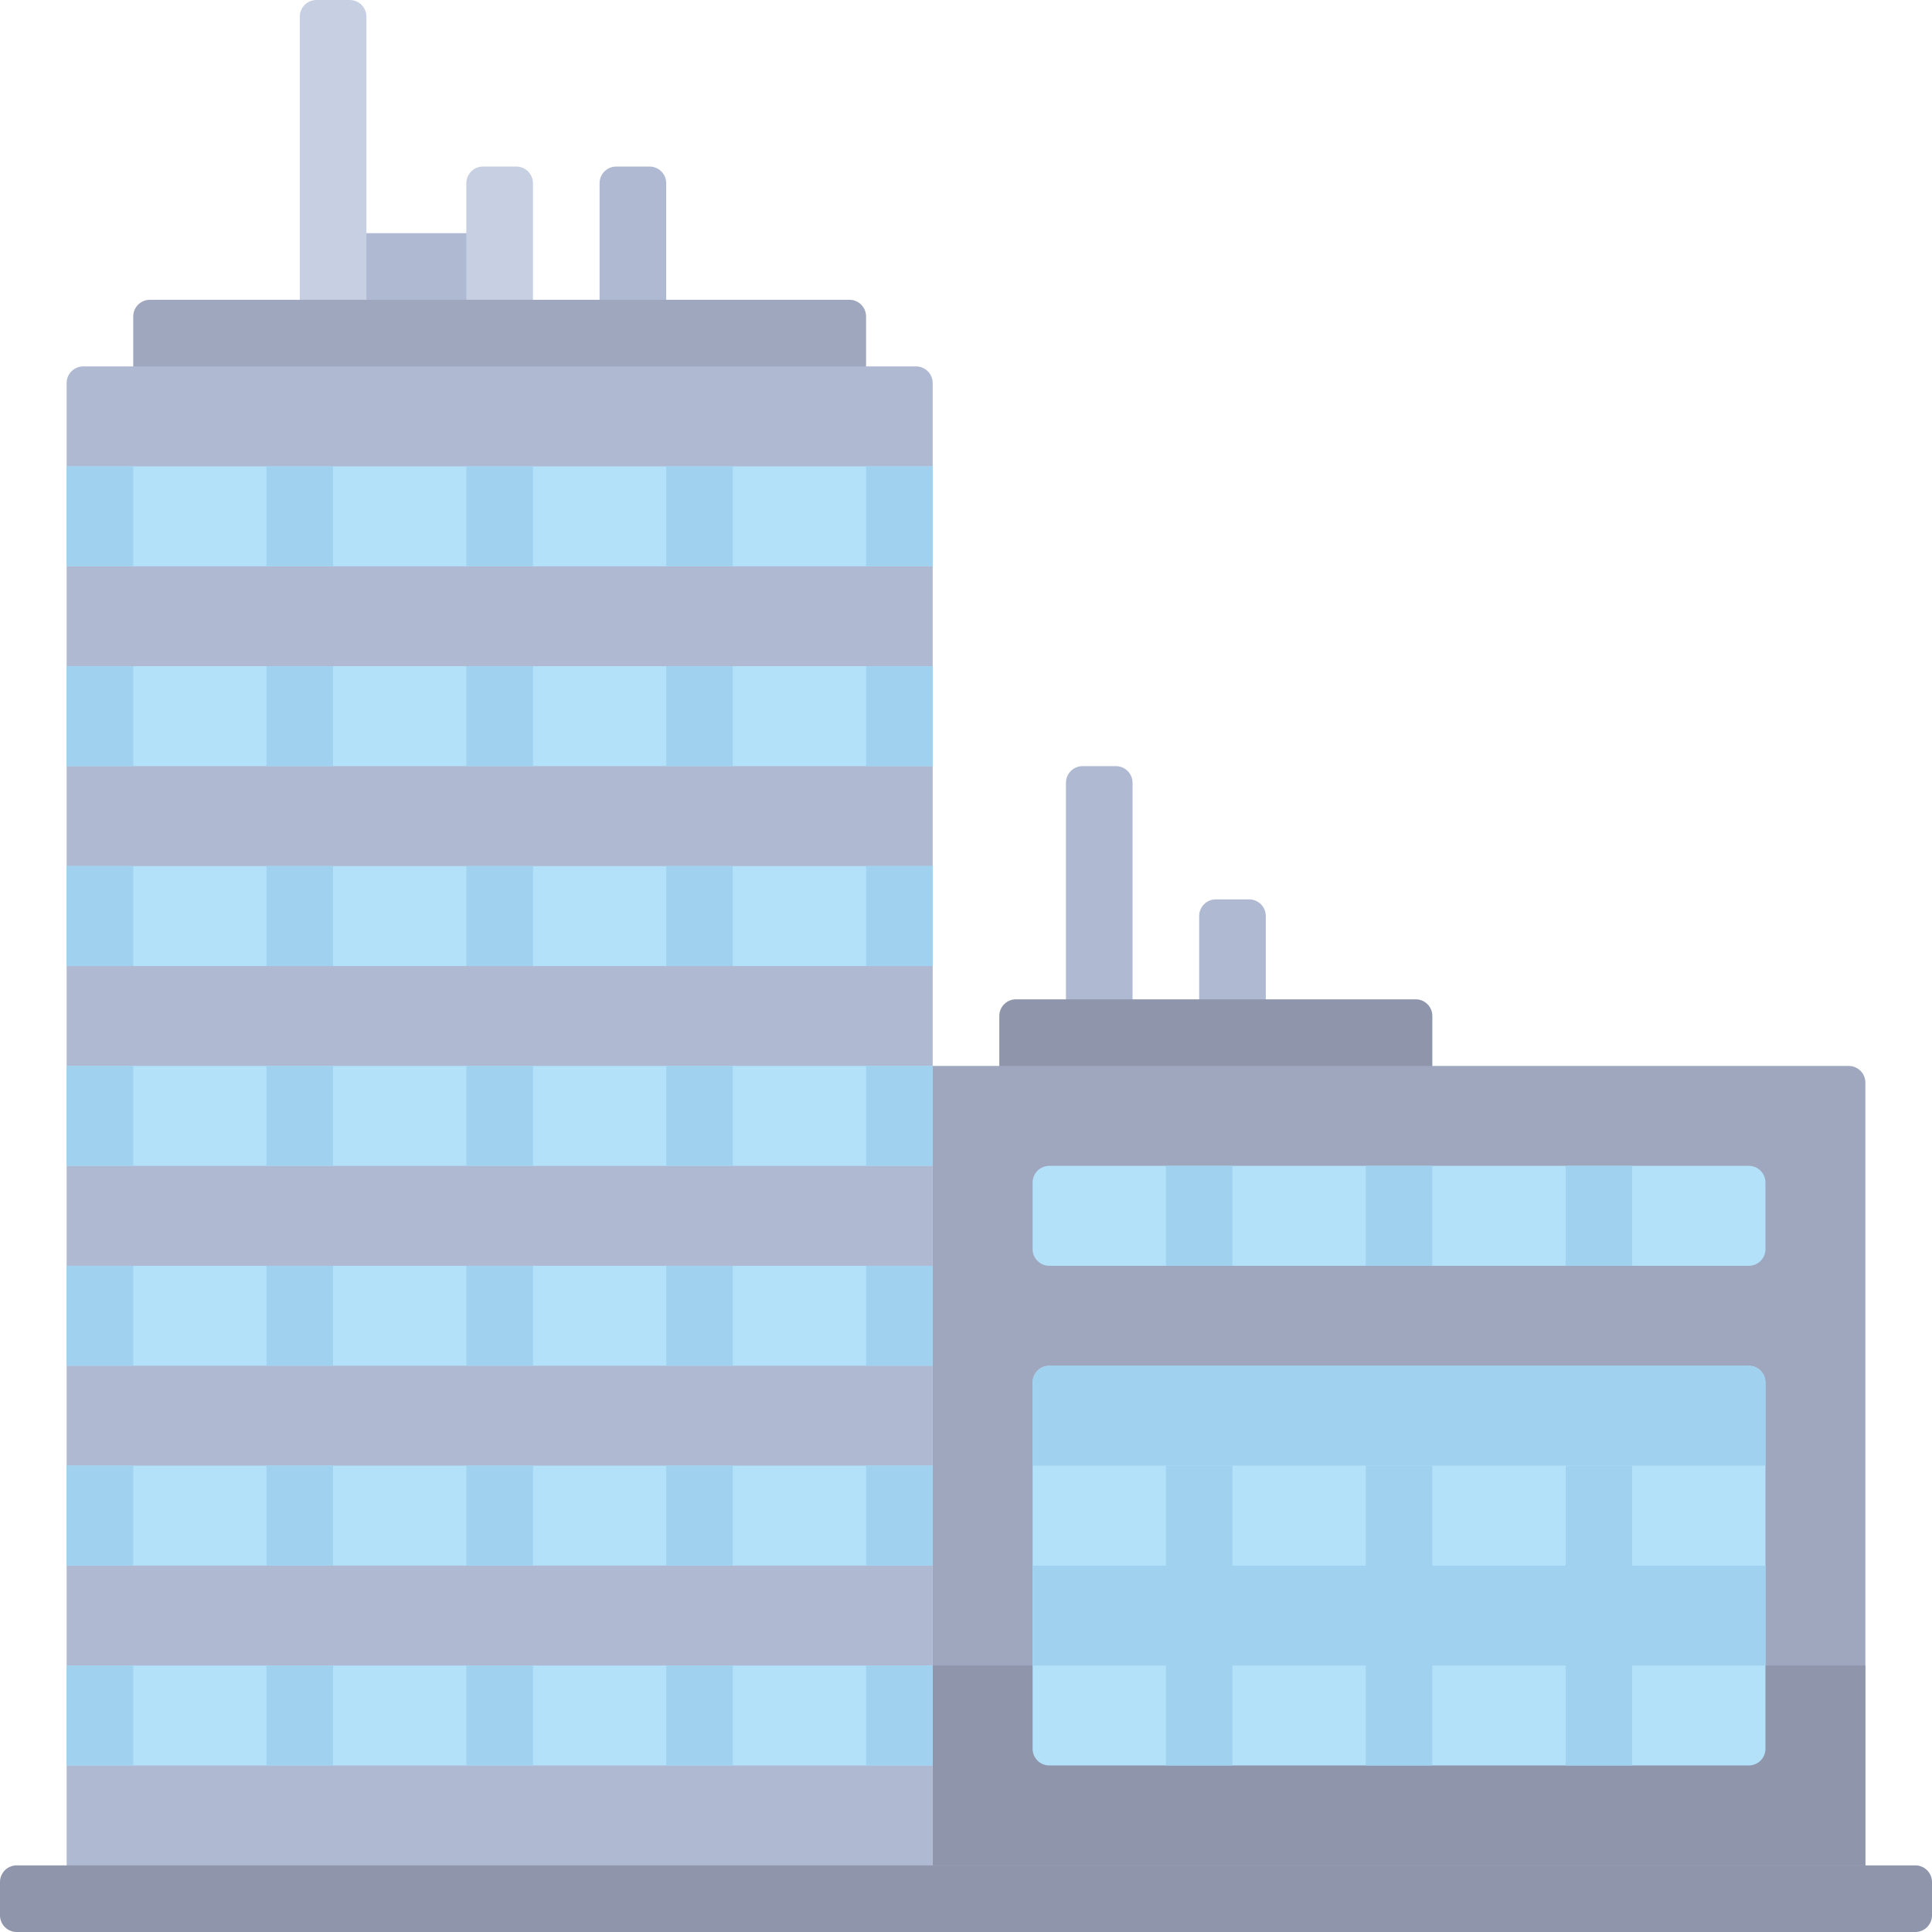 <?xml version="1.0" encoding="iso-8859-1"?>
<!-- Generator: Adobe Illustrator 19.0.0, SVG Export Plug-In . SVG Version: 6.00 Build 0)  -->
<svg version="1.1" id="Layer_1" xmlns="http://www.w3.org/2000/svg" xmlns:xlink="http://www.w3.org/1999/xlink" x="0px" y="0px"
	 viewBox="0 0 512 512" style="enable-background:new 0 0 512 512;" xml:space="preserve">
<g>
	<path style="fill:#AFB9D2;" d="M331.034,238.345h-8.828c-2.438,0-4.414,1.976-4.414,4.414v26.483c0,2.438,1.976,4.414,4.414,4.414
		h8.828c2.438,0,4.414-1.976,4.414-4.414v-26.483C335.448,240.321,333.472,238.345,331.034,238.345z"/>
	<path style="fill:#AFB9D2;" d="M295.724,203.034h-8.828c-2.438,0-4.414,1.976-4.414,4.414v61.793c0,2.438,1.976,4.414,4.414,4.414
		h8.828c2.438,0,4.414-1.976,4.414-4.414v-61.793C300.138,205.011,298.162,203.034,295.724,203.034z"/>
	<path style="fill:#AFB9D2;" d="M172.138,44.138h-8.828c-2.438,0-4.414,1.976-4.414,4.414v35.31c0,2.438,1.976,4.414,4.414,4.414
		h8.828c2.438,0,4.414-1.976,4.414-4.414v-35.31C176.552,46.114,174.575,44.138,172.138,44.138z"/>
	<rect x="88.28" y="61.793" style="fill:#AFB9D2;" width="44.14" height="26.483"/>
</g>
<g>
	<path style="fill:#C7CFE2;" d="M92.69,0h-8.828c-2.438,0-4.414,1.976-4.414,4.414v79.448c0,2.438,1.976,4.414,4.414,4.414h8.828
		c2.438,0,4.414-1.976,4.414-4.414V4.414C97.103,1.976,95.127,0,92.69,0z"/>
	<path style="fill:#C7CFE2;" d="M136.828,44.138H128c-2.438,0-4.414,1.976-4.414,4.414v35.31c0,2.438,1.976,4.414,4.414,4.414h8.828
		c2.438,0,4.414-1.976,4.414-4.414v-35.31C141.241,46.114,139.265,44.138,136.828,44.138z"/>
</g>
<path style="fill:#8F96AC;" d="M375.172,264.828H269.241c-2.438,0-4.414,1.976-4.414,4.414v26.483c0,2.438,1.976,4.414,4.414,4.414
	h105.931c2.438,0,4.414-1.976,4.414-4.414v-26.483C379.586,266.804,377.61,264.828,375.172,264.828z"/>
<g>
	<path style="fill:#9FA7BF;" d="M225.103,79.448H39.724c-2.438,0-4.414,1.976-4.414,4.414v26.483c0,2.438,1.976,4.414,4.414,4.414
		h185.379c2.438,0,4.414-1.976,4.414-4.414V83.862C229.517,81.425,227.541,79.448,225.103,79.448z"/>
	<path style="fill:#9FA7BF;" d="M489.931,282.483H247.172v220.69h247.172V286.897C494.345,284.459,492.369,282.483,489.931,282.483z
		"/>
</g>
<rect x="247.17" y="441.38" style="fill:#8F96AC;" width="247.17" height="52.966"/>
<path style="fill:#AFB9D2;" d="M22.069,97.103h220.69c2.438,0,4.414,1.976,4.414,4.414v401.655H17.655V101.517
	C17.655,99.08,19.631,97.103,22.069,97.103z"/>
<rect x="17.655" y="123.59" style="fill:#B4E1FA;" width="229.52" height="26.483"/>
<g>
	<rect x="17.655" y="123.59" style="fill:#A0D2F0;" width="17.655" height="26.483"/>
	<rect x="70.62" y="123.59" style="fill:#A0D2F0;" width="17.655" height="26.483"/>
	<rect x="123.59" y="123.59" style="fill:#A0D2F0;" width="17.655" height="26.483"/>
	<rect x="176.55" y="123.59" style="fill:#A0D2F0;" width="17.655" height="26.483"/>
	<rect x="229.52" y="123.59" style="fill:#A0D2F0;" width="17.655" height="26.483"/>
</g>
<rect x="17.655" y="176.55" style="fill:#B4E1FA;" width="229.52" height="26.483"/>
<g>
	<rect x="17.655" y="176.55" style="fill:#A0D2F0;" width="17.655" height="26.483"/>
	<rect x="70.62" y="176.55" style="fill:#A0D2F0;" width="17.655" height="26.483"/>
	<rect x="123.59" y="176.55" style="fill:#A0D2F0;" width="17.655" height="26.483"/>
	<rect x="176.55" y="176.55" style="fill:#A0D2F0;" width="17.655" height="26.483"/>
	<rect x="229.52" y="176.55" style="fill:#A0D2F0;" width="17.655" height="26.483"/>
</g>
<rect x="17.655" y="229.52" style="fill:#B4E1FA;" width="229.52" height="26.483"/>
<g>
	<rect x="17.655" y="229.52" style="fill:#A0D2F0;" width="17.655" height="26.483"/>
	<rect x="70.62" y="229.52" style="fill:#A0D2F0;" width="17.655" height="26.483"/>
	<rect x="123.59" y="229.52" style="fill:#A0D2F0;" width="17.655" height="26.483"/>
	<rect x="176.55" y="229.52" style="fill:#A0D2F0;" width="17.655" height="26.483"/>
	<rect x="229.52" y="229.52" style="fill:#A0D2F0;" width="17.655" height="26.483"/>
</g>
<rect x="17.655" y="335.45" style="fill:#B4E1FA;" width="229.52" height="26.483"/>
<g>
	<rect x="17.655" y="335.45" style="fill:#A0D2F0;" width="17.655" height="26.483"/>
	<rect x="70.62" y="335.45" style="fill:#A0D2F0;" width="17.655" height="26.483"/>
	<rect x="123.59" y="335.45" style="fill:#A0D2F0;" width="17.655" height="26.483"/>
	<rect x="176.55" y="335.45" style="fill:#A0D2F0;" width="17.655" height="26.483"/>
	<rect x="229.52" y="335.45" style="fill:#A0D2F0;" width="17.655" height="26.483"/>
</g>
<rect x="17.655" y="282.48" style="fill:#B4E1FA;" width="229.52" height="26.483"/>
<g>
	<rect x="17.655" y="282.48" style="fill:#A0D2F0;" width="17.655" height="26.483"/>
	<rect x="70.62" y="282.48" style="fill:#A0D2F0;" width="17.655" height="26.483"/>
	<rect x="123.59" y="282.48" style="fill:#A0D2F0;" width="17.655" height="26.483"/>
	<rect x="176.55" y="282.48" style="fill:#A0D2F0;" width="17.655" height="26.483"/>
	<rect x="229.52" y="282.48" style="fill:#A0D2F0;" width="17.655" height="26.483"/>
</g>
<rect x="17.655" y="441.38" style="fill:#B4E1FA;" width="229.52" height="26.483"/>
<g>
	<rect x="17.655" y="441.38" style="fill:#A0D2F0;" width="17.655" height="26.483"/>
	<rect x="70.62" y="441.38" style="fill:#A0D2F0;" width="17.655" height="26.483"/>
	<rect x="123.59" y="441.38" style="fill:#A0D2F0;" width="17.655" height="26.483"/>
	<rect x="176.55" y="441.38" style="fill:#A0D2F0;" width="17.655" height="26.483"/>
	<rect x="229.52" y="441.38" style="fill:#A0D2F0;" width="17.655" height="26.483"/>
</g>
<rect x="17.655" y="388.41" style="fill:#B4E1FA;" width="229.52" height="26.483"/>
<g>
	<rect x="17.655" y="388.41" style="fill:#A0D2F0;" width="17.655" height="26.483"/>
	<rect x="70.62" y="388.41" style="fill:#A0D2F0;" width="17.655" height="26.483"/>
	<rect x="123.59" y="388.41" style="fill:#A0D2F0;" width="17.655" height="26.483"/>
	<rect x="176.55" y="388.41" style="fill:#A0D2F0;" width="17.655" height="26.483"/>
	<rect x="229.52" y="388.41" style="fill:#A0D2F0;" width="17.655" height="26.483"/>
</g>
<path style="fill:#B4E1FA;" d="M463.448,467.862H278.069c-2.438,0-4.414-1.976-4.414-4.414v-97.103c0-2.438,1.976-4.414,4.414-4.414
	h185.379c2.438,0,4.414,1.976,4.414,4.414v97.103C467.862,465.886,465.886,467.862,463.448,467.862z"/>
<g>
	<path style="fill:#A0D2F0;" d="M273.655,366.345v22.069h194.207v-22.069c0-2.438-2.066-4.414-4.615-4.414H278.27
		C275.721,361.931,273.655,363.907,273.655,366.345z"/>
	<rect x="308.97" y="388.41" style="fill:#A0D2F0;" width="17.655" height="79.45"/>
	<rect x="361.93" y="388.41" style="fill:#A0D2F0;" width="17.655" height="79.45"/>
	<rect x="414.9" y="388.41" style="fill:#A0D2F0;" width="17.655" height="79.45"/>
	<rect x="273.65" y="414.9" style="fill:#A0D2F0;" width="194.21" height="26.483"/>
</g>
<path style="fill:#B4E1FA;" d="M463.448,335.448H278.069c-2.438,0-4.414-1.976-4.414-4.414v-17.655c0-2.438,1.976-4.414,4.414-4.414
	h185.379c2.438,0,4.414,1.976,4.414,4.414v17.655C467.862,333.472,465.886,335.448,463.448,335.448z"/>
<g>
	<rect x="308.97" y="308.97" style="fill:#A0D2F0;" width="17.655" height="26.483"/>
	<rect x="361.93" y="308.97" style="fill:#A0D2F0;" width="17.655" height="26.483"/>
	<rect x="414.9" y="308.97" style="fill:#A0D2F0;" width="17.655" height="26.483"/>
</g>
<path style="fill:#8F96AC;" d="M507.586,512H4.414C1.976,512,0,510.024,0,507.586v-8.828c0-2.438,1.976-4.414,4.414-4.414h503.172
	c2.438,0,4.414,1.976,4.414,4.414v8.828C512,510.024,510.024,512,507.586,512z"/>
<g>
</g>
<g>
</g>
<g>
</g>
<g>
</g>
<g>
</g>
<g>
</g>
<g>
</g>
<g>
</g>
<g>
</g>
<g>
</g>
<g>
</g>
<g>
</g>
<g>
</g>
<g>
</g>
<g>
</g>
</svg>
